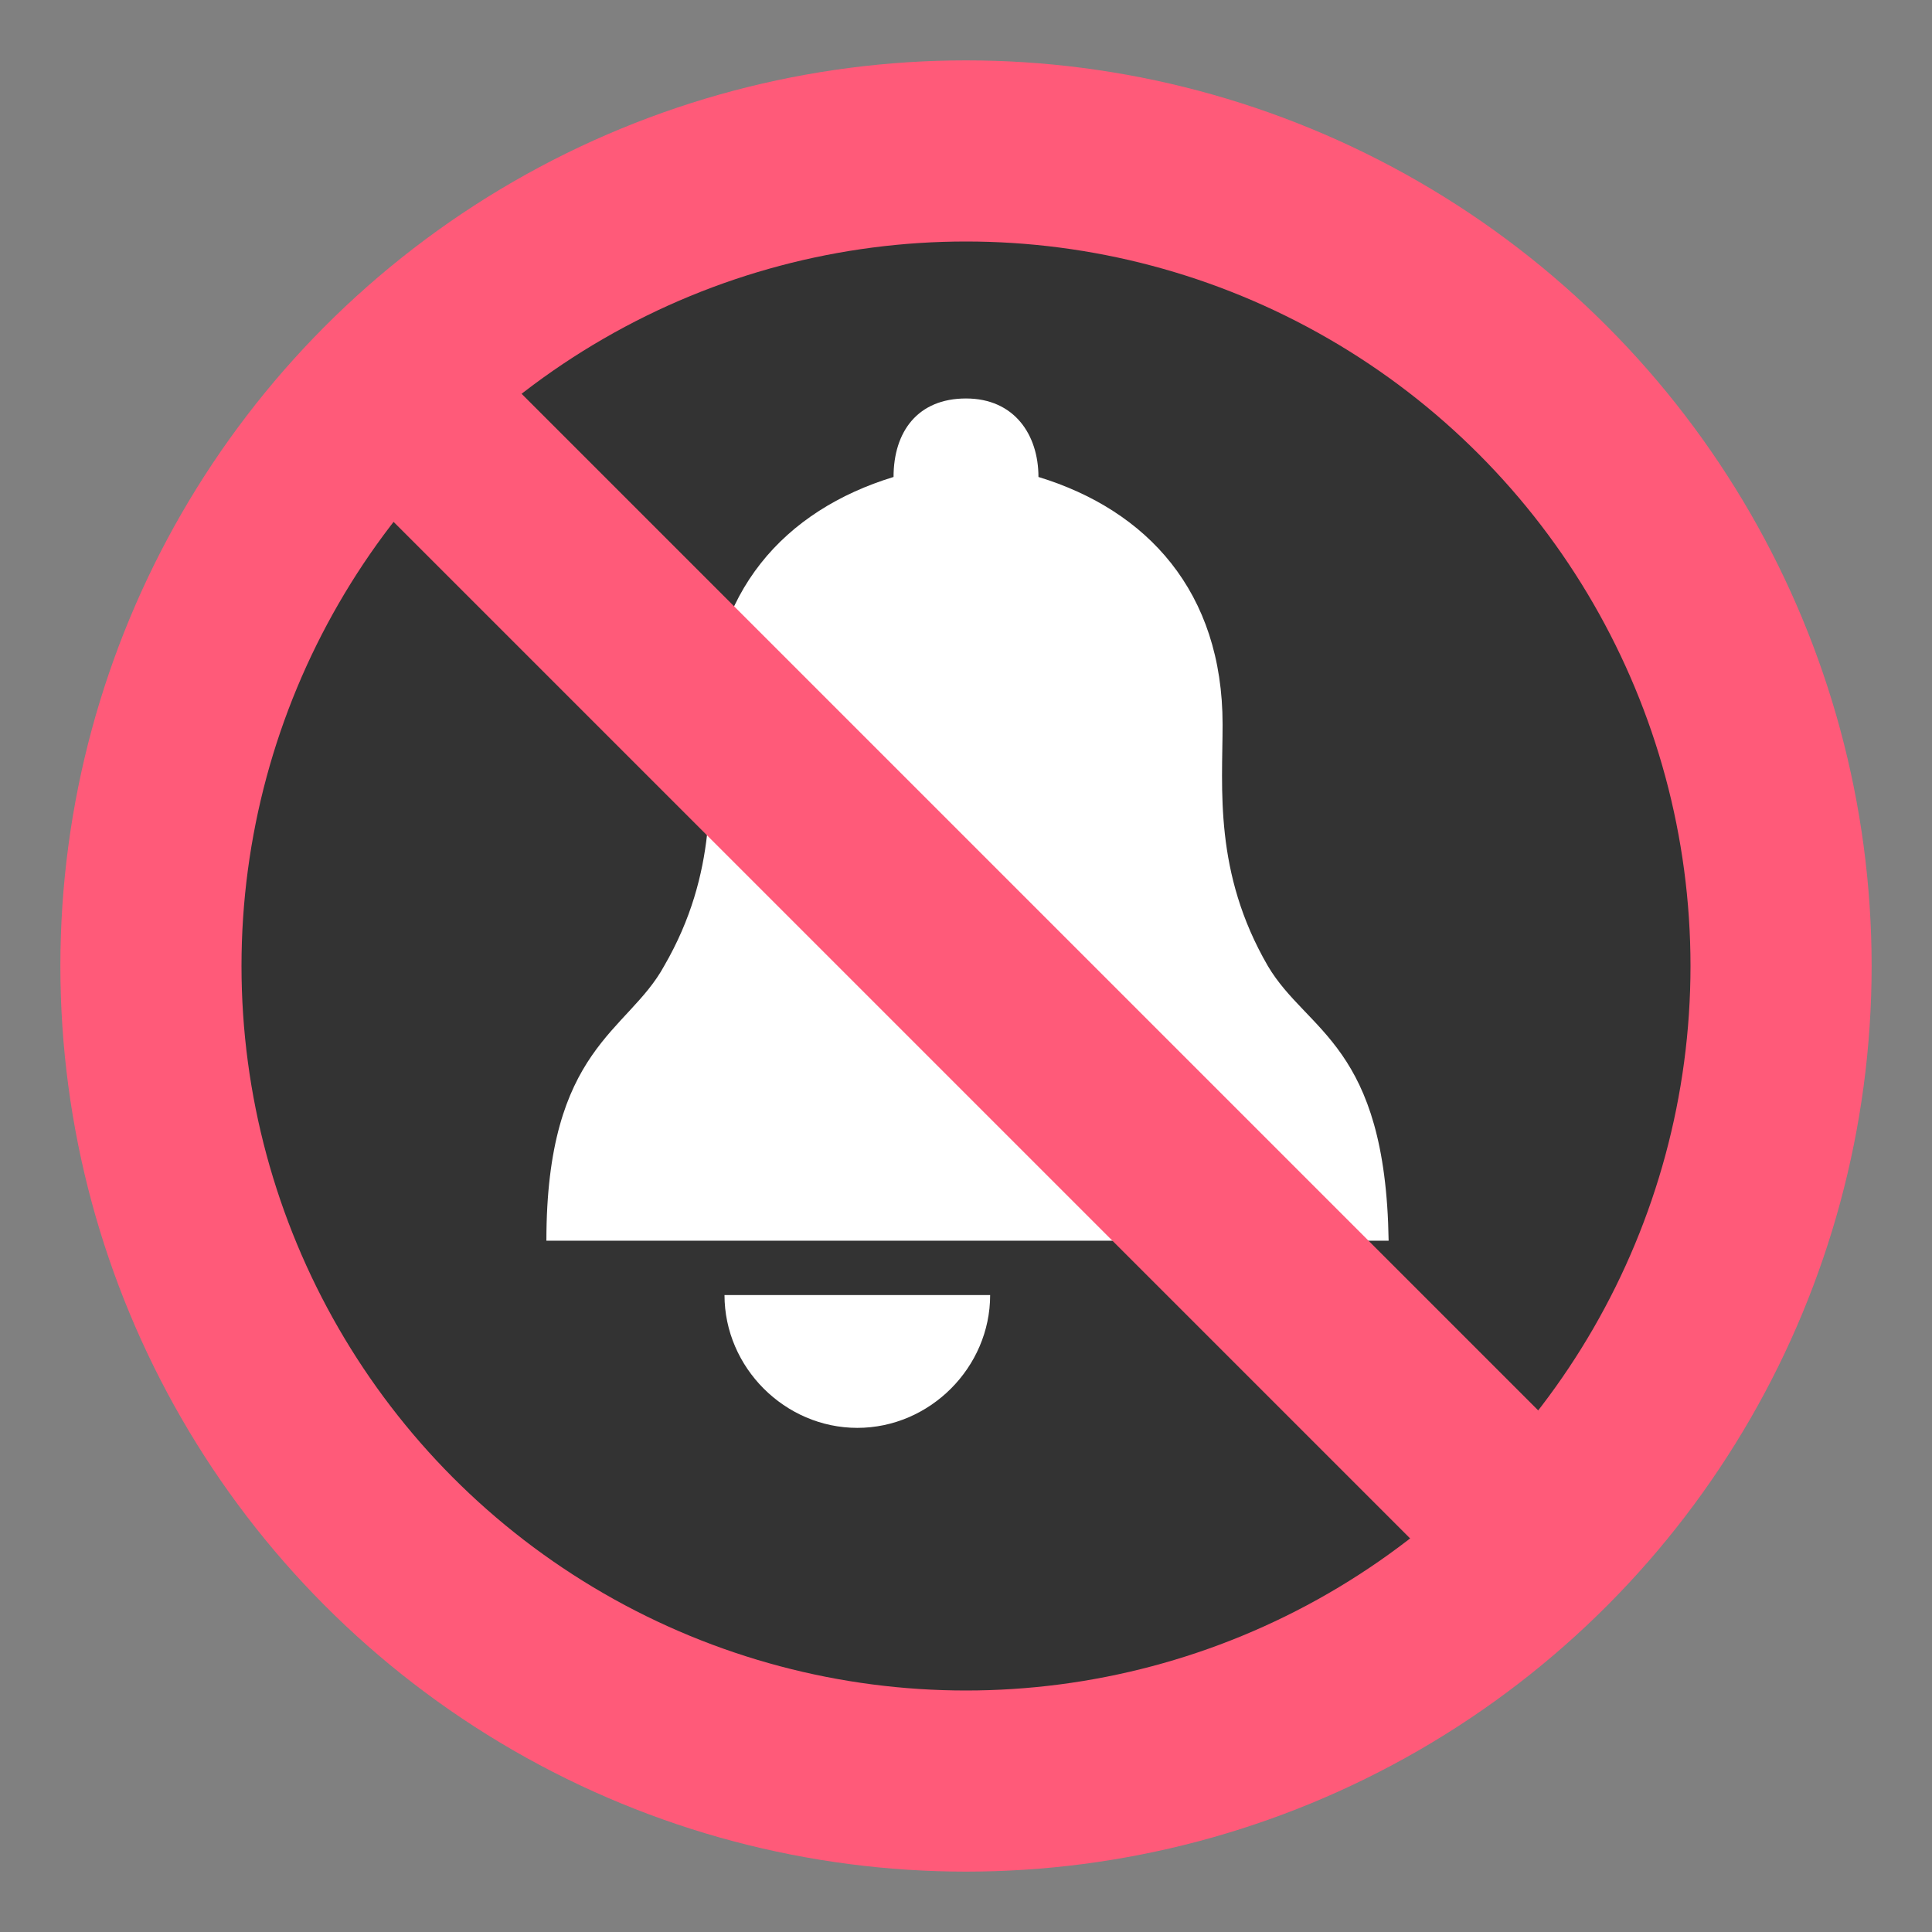 <svg xmlns="http://www.w3.org/2000/svg" viewBox="0 0 64 64" enable-background="new 0 0 64 64"><rect x="0" y="0" width="64" height="64" fill="#808080" stroke="none"/><circle cx="32" cy="32" r="30" fill="#ff5a79"/><circle cx="32" cy="32" r="24" fill="#333"/><g fill="#fff"><path d="m42 32c-1.8-3.1-1.5-5.9-1.5-8 0-4.4-2.5-7.1-6.1-8.2 0-1.4-.8-2.6-2.4-2.6-1.6 0-2.4 1.1-2.4 2.6-3.6 1.1-6.1 3.8-6.1 8.2 0 2.1.3 4.9-1.5 8-1.2 2.2-3.9 2.7-3.9 9.1h27.9c-.1-6.5-2.7-6.9-4-9.1"/><path d="m32.8 42.9c0 2.4-2 4.4-4.4 4.4-2.4 0-4.4-2-4.4-4.4h8.8"/></g><path transform="matrix(.707-.707.707.707-13.256 32)" fill="#ff5a79" d="m29 2.8h6v58.4h-6z"/></svg>